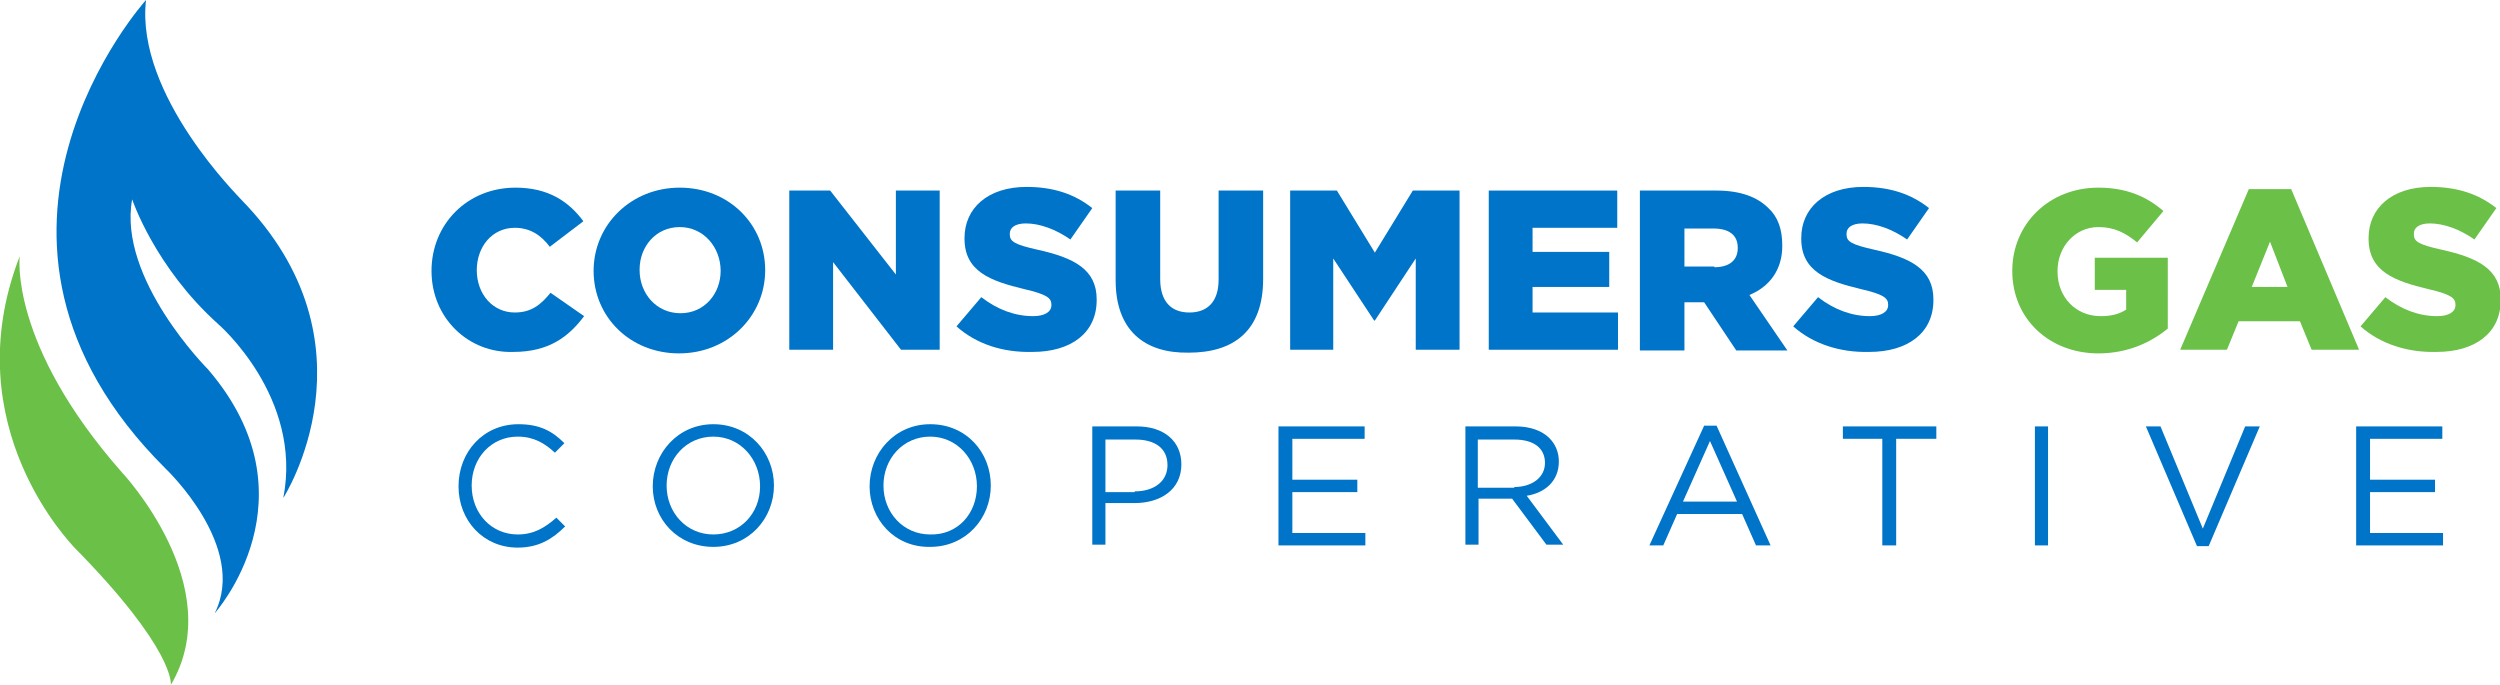 <?xml version="1.0" encoding="utf-8"?>
<!-- Generator: Adobe Illustrator 19.0.0, SVG Export Plug-In . SVG Version: 6.00 Build 0)  -->
<svg version="1.1" id="Layer_1" xmlns="http://www.w3.org/2000/svg" xmlns:xlink="http://www.w3.org/1999/xlink" x="0px" y="0px"
	 viewBox="0 0 342.4 93.8" enable-background="new 0 0 342.4 93.8" xml:space="preserve">
<g>
	<g>
		<path fill="#6BC048" d="M2.7,35.1c0,0-1.5,12,14,29.6c0,0,14.7,15.6,6.7,29.1c0,0,0.7-4.7-13.3-18.9C10.2,74.9-6.4,58.5,2.7,35.1z
			"/>
		<path fill="#0074C8" d="M20,0c0,0-29.3,32.4,2.7,64.2c0,0,11.3,10.7,6.7,19.8c0,0,14.2-15.8-0.9-33.4c0,0-12.4-12.4-10.4-23.3
			c0,0,3.1,9.3,11.8,17.1c0,0,11.6,10,8.9,23.8c0,0,13.6-21.1-5.8-40.9C33.1,27.3,18.5,13.1,20,0z"/>
	</g>
	<g>
		<g>
			<g>
				<path fill="#0074C8" d="M59.1,37.1L59.1,37.1c0-6.4,4.9-11.4,11.5-11.4c4.5,0,7.3,1.9,9.3,4.6l-4.6,3.5
					c-1.2-1.6-2.7-2.6-4.8-2.6c-3.1,0-5.2,2.6-5.2,5.8V37c0,3.3,2.2,5.8,5.2,5.8c2.3,0,3.6-1.1,4.9-2.7l4.6,3.2
					c-2.1,2.8-4.8,4.9-9.7,4.9C64.2,48.4,59.1,43.6,59.1,37.1z"/>
				<path fill="#0074C8" d="M81.3,37.1L81.3,37.1c0-6.3,5.1-11.4,11.8-11.4s11.7,5,11.7,11.3V37c0,6.3-5.1,11.4-11.8,11.4
					S81.3,43.4,81.3,37.1z M98.7,37.1L98.7,37.1c0-3.2-2.3-6-5.6-6c-3.3,0-5.5,2.7-5.5,5.8V37c0,3.2,2.3,5.9,5.6,5.9
					C96.5,42.9,98.7,40.2,98.7,37.1z"/>
				<path fill="#0074C8" d="M108.1,26.1h5.6l9,11.5V26.1h6v21.8h-5.3l-9.3-12v12h-6V26.1z"/>
				<path fill="#0074C8" d="M131,44.7l3.4-4c2.2,1.7,4.6,2.6,7.1,2.6c1.6,0,2.5-0.6,2.5-1.5v-0.1c0-0.9-0.7-1.4-3.7-2.1
					c-4.6-1.1-8.2-2.4-8.2-6.9v-0.1c0-4.1,3.2-7,8.5-7c3.7,0,6.6,1,9,2.9l-3,4.3c-2-1.4-4.2-2.2-6.1-2.2c-1.5,0-2.2,0.6-2.2,1.4v0.1
					c0,1,0.7,1.4,3.8,2.1c5,1.1,8.1,2.7,8.1,6.8v0.1c0,4.5-3.5,7.1-8.8,7.1C137.3,48.3,133.7,47.1,131,44.7z"/>
				<path fill="#0074C8" d="M152.8,38.4V26.1h6.1v12.1c0,3.2,1.6,4.6,4,4.6c2.4,0,4-1.4,4-4.5V26.1h6.1v12.1c0,7.1-4,10.1-10.2,10.1
					C156.7,48.4,152.8,45.2,152.8,38.4z"/>
				<path fill="#0074C8" d="M176.7,26.1h6.4l5.2,8.5l5.2-8.5h6.4v21.8h-6V35.4l-5.6,8.5h-0.1l-5.6-8.5v12.5h-5.9V26.1z"/>
				<path fill="#0074C8" d="M203.9,26.1h17.6v5.1h-11.6v3.3h10.5v4.8h-10.5v3.5h11.7v5.1h-17.7V26.1z"/>
				<path fill="#0074C8" d="M224.8,26.1h10.3c3.3,0,5.6,0.9,7.1,2.4c1.3,1.2,1.9,2.9,1.9,5.1v0.1c0,3.3-1.8,5.6-4.5,6.7l5.2,7.6h-7
					l-4.4-6.6h-0.1h-2.6v6.6h-6.1V26.1z M234.8,36.6c2.1,0,3.2-1,3.2-2.6v-0.1c0-1.7-1.2-2.6-3.3-2.6h-4v5.2H234.8z"/>
				<path fill="#0074C8" d="M245.6,44.7l3.4-4c2.2,1.7,4.6,2.6,7.1,2.6c1.6,0,2.5-0.6,2.5-1.5v-0.1c0-0.9-0.7-1.4-3.7-2.1
					c-4.6-1.1-8.2-2.4-8.2-6.9v-0.1c0-4.1,3.2-7,8.5-7c3.7,0,6.6,1,9,2.9l-3,4.3c-2-1.4-4.2-2.2-6.1-2.2c-1.5,0-2.2,0.6-2.2,1.4v0.1
					c0,1,0.7,1.4,3.8,2.1c5,1.1,8.1,2.7,8.1,6.8v0.1c0,4.5-3.5,7.1-8.8,7.1C252,48.3,248.3,47.1,245.6,44.7z"/>
			</g>
			<g>
				<path fill="#6BC048" d="M275.6,37.1L275.6,37.1c0-6.4,5-11.4,11.8-11.4c3.8,0,6.6,1.2,8.9,3.2l-3.6,4.3
					c-1.6-1.3-3.1-2.1-5.3-2.1c-3.2,0-5.6,2.7-5.6,6v0.1c0,3.5,2.5,6.1,5.9,6.1c1.5,0,2.6-0.3,3.5-0.9v-2.7h-4.3v-4.4h10V45
					c-2.3,1.9-5.5,3.4-9.5,3.4C280.7,48.4,275.6,43.7,275.6,37.1z"/>
				<path fill="#6BC048" d="M308,25.9h5.8l9.3,22h-6.5L315,44h-8.4l-1.6,3.9h-6.4L308,25.9z M313.3,39.3l-2.4-6.2l-2.5,6.2H313.3z"
					/>
				<path fill="#6BC048" d="M323.3,44.7l3.4-4c2.2,1.7,4.6,2.6,7.1,2.6c1.6,0,2.5-0.6,2.5-1.5v-0.1c0-0.9-0.7-1.4-3.7-2.1
					c-4.6-1.1-8.2-2.4-8.2-6.9v-0.1c0-4.1,3.2-7,8.5-7c3.7,0,6.6,1,9,2.9l-3,4.3c-2-1.4-4.2-2.2-6.1-2.2c-1.5,0-2.2,0.6-2.2,1.4v0.1
					c0,1,0.7,1.4,3.8,2.1c5,1.1,8.1,2.7,8.1,6.8v0.1c0,4.5-3.5,7.1-8.8,7.1C329.7,48.3,326,47.1,323.3,44.7z"/>
			</g>
		</g>
		<g>
			<path fill="#0074C8" d="M62.8,66.6L62.8,66.6c0-4.7,3.4-8.5,8.2-8.5c3,0,4.7,1,6.3,2.6l-1.3,1.3c-1.4-1.3-2.9-2.2-5.1-2.2
				c-3.6,0-6.3,2.9-6.3,6.7v0c0,3.8,2.7,6.7,6.3,6.7c2.2,0,3.7-0.9,5.3-2.3l1.2,1.2c-1.7,1.7-3.6,2.9-6.5,2.9
				C66.2,75,62.8,71.3,62.8,66.6z"/>
			<path fill="#0074C8" d="M89.4,66.6L89.4,66.6c0-4.5,3.4-8.5,8.3-8.5s8.3,3.9,8.3,8.4c0,0,0,0,0,0c0,4.5-3.4,8.4-8.3,8.4
				S89.4,71.1,89.4,66.6z M104.1,66.6L104.1,66.6c0-3.7-2.7-6.8-6.4-6.8s-6.4,3-6.4,6.7v0c0,3.7,2.7,6.7,6.4,6.7
				S104.1,70.3,104.1,66.6z"/>
			<path fill="#0074C8" d="M119.1,66.6L119.1,66.6c0-4.5,3.4-8.5,8.3-8.5c5,0,8.3,3.9,8.3,8.4c0,0,0,0,0,0c0,4.5-3.4,8.4-8.3,8.4
				C122.5,75,119.1,71.1,119.1,66.6z M133.8,66.6L133.8,66.6c0-3.7-2.7-6.8-6.4-6.8c-3.7,0-6.4,3-6.4,6.7v0c0,3.7,2.7,6.7,6.4,6.7
				C131.2,73.3,133.8,70.3,133.8,66.6z"/>
			<path fill="#0074C8" d="M149.6,58.4h6.1c3.7,0,6.1,2,6.1,5.2v0c0,3.5-2.9,5.3-6.4,5.3h-4v5.7h-1.8V58.4z M155.4,67.3
				c2.7,0,4.5-1.4,4.5-3.6v0c0-2.3-1.7-3.5-4.4-3.5h-4.1v7.2H155.4z"/>
			<path fill="#0074C8" d="M175.1,58.4h11.8v1.7h-9.9v5.6h8.9v1.7h-8.9V73h10v1.7h-11.9V58.4z"/>
			<path fill="#0074C8" d="M200.6,58.4h7c2,0,3.6,0.6,4.6,1.6c0.8,0.8,1.3,1.9,1.3,3.2v0c0,2.7-1.9,4.3-4.4,4.7l5,6.7h-2.3l-4.7-6.3
				h0h-4.6v6.3h-1.8V58.4z M207.4,66.7c2.4,0,4.2-1.3,4.2-3.3v0c0-2-1.5-3.2-4.2-3.2h-5v6.6H207.4z"/>
			<path fill="#0074C8" d="M233.4,58.3h1.7l7.4,16.4h-2l-1.9-4.3h-8.9l-1.9,4.3h-1.9L233.4,58.3z M237.9,68.7l-3.7-8.3l-3.7,8.3
				H237.9z"/>
			<path fill="#0074C8" d="M257.9,60.1h-5.5v-1.7h12.8v1.7h-5.5v14.6h-1.9V60.1z"/>
			<path fill="#0074C8" d="M278.7,58.4h1.8v16.3h-1.8V58.4z"/>
			<path fill="#0074C8" d="M293.9,58.4h2l5.8,14l5.8-14h2l-7,16.4h-1.6L293.9,58.4z"/>
			<path fill="#0074C8" d="M322.7,58.4h11.8v1.7h-9.9v5.6h8.9v1.7h-8.9V73h10v1.7h-11.9V58.4z"/>
		</g>
	</g>
</g>
</svg>
